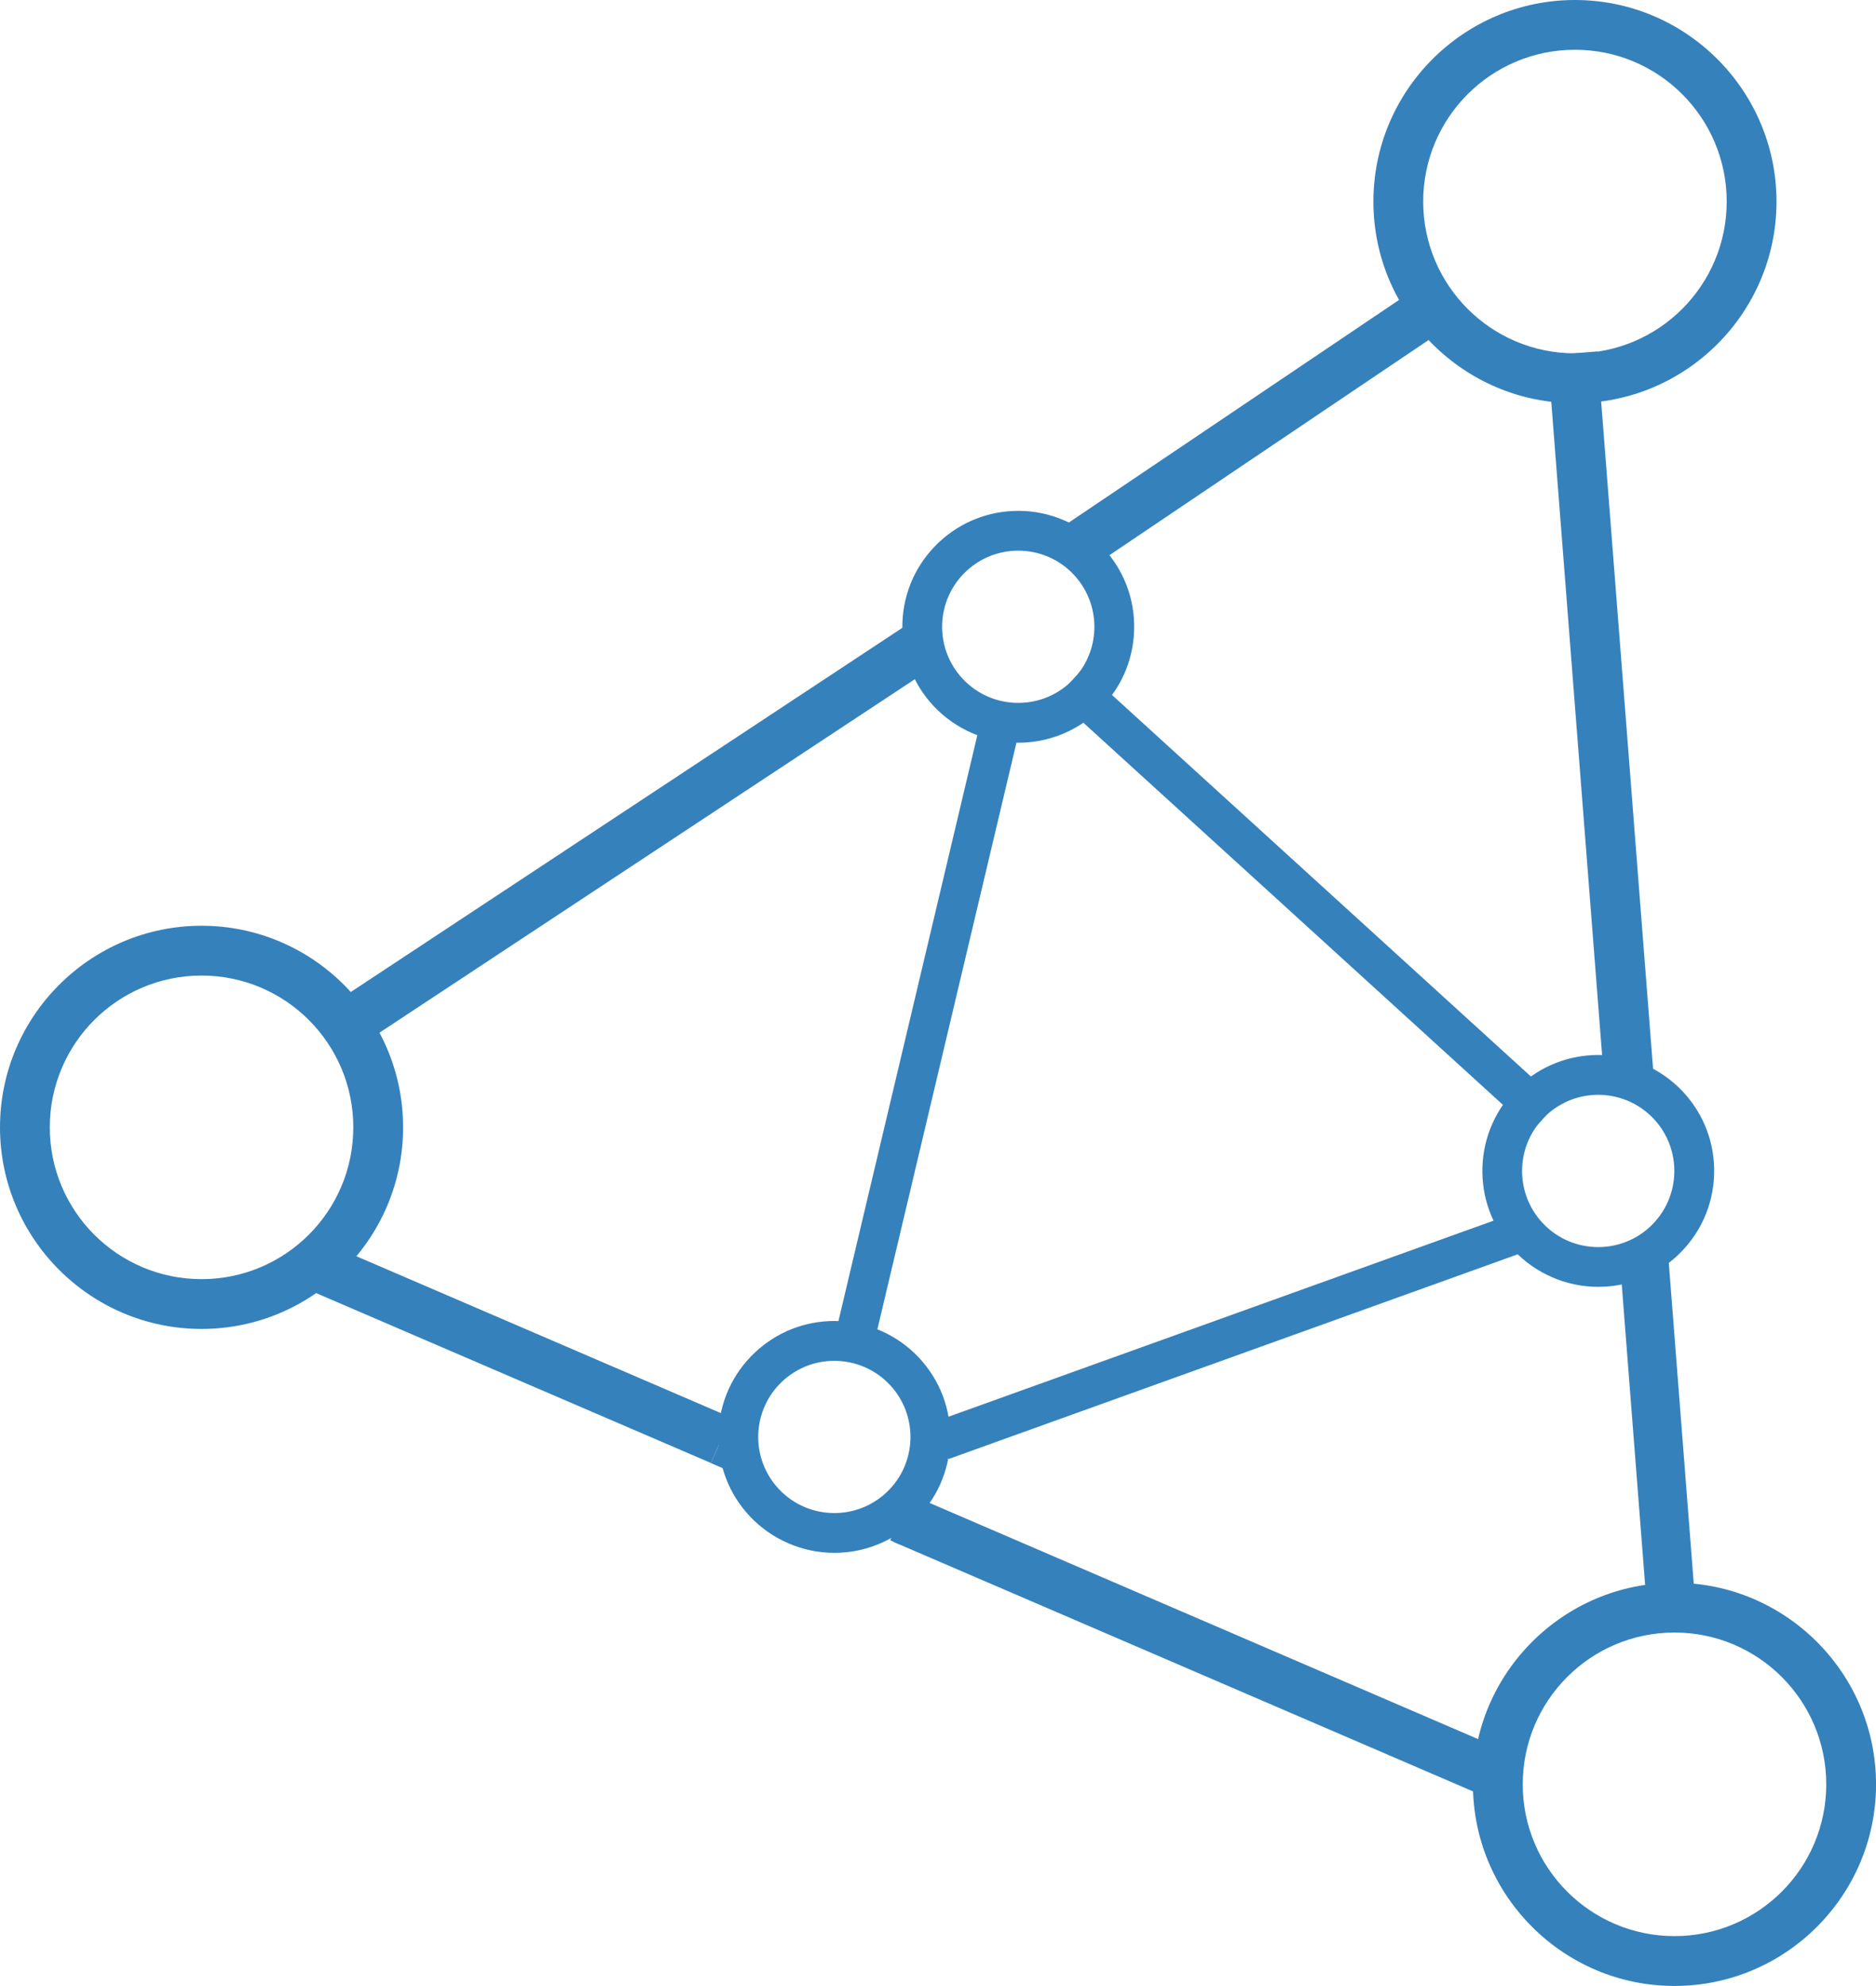 <?xml version="1.0" encoding="UTF-8"?>
<svg id="_レイヤー_2" data-name="レイヤー 2" xmlns="http://www.w3.org/2000/svg" viewBox="0 0 464.93 492.07">
  <defs>
    <style>
      .cls-1 {
        fill: #3581bc;
        stroke-width: 0px;
      }
    </style>
  </defs>
  <g id="_レイヤー_1-2" data-name="レイヤー 1">
    <g>
      <path class="cls-1" d="M49.95,241.72c20.77,0,37.61,16.84,37.61,37.61s-16.84,37.61-37.61,37.61-37.61-16.84-37.61-37.61,16.84-37.61,37.61-37.61M49.95,229.38c-27.54,0-49.95,22.41-49.95,49.95s22.41,49.95,49.95,49.95,49.95-22.41,49.95-49.95-22.41-49.95-49.95-49.95h0Z"/>
      <path class="cls-1" d="M390.32,12.33c20.77,0,37.61,16.84,37.61,37.61s-16.84,37.61-37.61,37.61-37.61-16.84-37.61-37.61,16.84-37.61,37.61-37.61M390.32,0c-27.54,0-49.95,22.41-49.95,49.95s22.41,49.95,49.95,49.95,49.95-22.41,49.95-49.95S417.86,0,390.32,0h0Z"/>
      <path class="cls-1" d="M414.99,404.5c20.77,0,37.61,16.84,37.61,37.61s-16.84,37.61-37.61,37.61-37.61-16.84-37.61-37.61,16.84-37.61,37.61-37.61M414.99,392.17c-27.54,0-49.95,22.41-49.95,49.95s22.41,49.95,49.95,49.95,49.95-22.41,49.95-49.95-22.41-49.95-49.95-49.95h0Z"/>
      <rect class="cls-1" x="73.45" y="199.68" width="170.44" height="12.33" transform="translate(-87.15 121.45) rotate(-33.43)"/>
      <rect class="cls-1" x="256.81" y="100.85" width="104.86" height="12.33" transform="translate(-7 191.11) rotate(-33.98)"/>
      <rect class="cls-1" x="291.95" y="327.42" width="12.4" height="161.75" transform="translate(-194.75 520.74) rotate(-66.71)"/>
      <rect class="cls-1" x="218.19" y="375.13" width="12.33" height="2.81" transform="translate(-210.2 433.82) rotate(-66.72)"/>
      <rect class="cls-1" x="174.68" y="355.42" width="12.34" height="4.77" transform="translate(-219.34 382.03) rotate(-66.65)"/>
      <rect class="cls-1" x="123.24" y="282.06" width="12.33" height="107.22" transform="translate(-230.08 321.86) rotate(-66.72)"/>
      <rect class="cls-1" x="390.53" y="87.29" width="12.33" height="180.35" transform="translate(-12.57 31.31) rotate(-4.45)"/>
      <rect class="cls-1" x="404.89" y="311.85" width="12.04" height="88.84" transform="translate(-26.4 32.96) rotate(-4.45)"/>
      <path class="cls-1" d="M206.77,337.18c5.02,0,10.04,1.99,13.75,5.94,7.14,7.59,6.77,19.53-.82,26.66-3.64,3.42-8.28,5.12-12.92,5.12-5.02,0-10.04-1.99-13.75-5.94-7.14-7.59-6.77-19.53.82-26.66,3.64-3.42,8.28-5.12,12.92-5.12M206.77,327.31h0c-7.34,0-14.33,2.77-19.67,7.8-5.59,5.25-8.8,12.37-9.04,20.04-.24,7.67,2.53,14.97,7.78,20.56,5.41,5.75,13.04,9.05,20.94,9.05,7.34,0,14.33-2.77,19.67-7.8,5.59-5.25,8.8-12.37,9.04-20.04.24-7.67-2.53-14.97-7.78-20.56-5.41-5.75-13.04-9.05-20.94-9.05h0Z"/>
      <path class="cls-1" d="M252.35,136.44c5.02,0,10.04,1.99,13.75,5.94,7.14,7.59,6.77,19.53-.82,26.66-3.64,3.42-8.28,5.12-12.92,5.12-5.02,0-10.04-1.99-13.75-5.94-7.14-7.59-6.77-19.53.82-26.66,3.64-3.42,8.28-5.12,12.92-5.12M252.35,126.58h0c-7.34,0-14.33,2.77-19.67,7.8-5.59,5.25-8.8,12.37-9.04,20.04-.24,7.67,2.53,14.97,7.78,20.56,5.41,5.75,13.04,9.05,20.94,9.05,7.34,0,14.33-2.77,19.67-7.8,5.59-5.25,8.8-12.37,9.04-20.04.24-7.67-2.53-14.97-7.78-20.57-5.41-5.75-13.04-9.05-20.94-9.05h0Z"/>
      <path class="cls-1" d="M396.08,271.27c5.02,0,10.04,1.99,13.75,5.94,7.14,7.59,6.77,19.53-.82,26.67-3.64,3.42-8.28,5.12-12.92,5.12-5.02,0-10.04-1.99-13.75-5.94-7.14-7.59-6.77-19.53.82-26.67,3.64-3.42,8.28-5.12,12.92-5.12M396.08,261.4c-7.34,0-14.32,2.77-19.67,7.79-11.54,10.86-12.1,29.07-1.25,40.61,5.41,5.75,13.04,9.05,20.94,9.05,7.34,0,14.33-2.77,19.67-7.8,5.59-5.25,8.8-12.37,9.04-20.04.24-7.67-2.53-14.98-7.78-20.57-5.41-5.75-13.04-9.05-20.94-9.05h0Z"/>
      <rect class="cls-1" x="150.1" y="250.97" width="159.36" height="9.86" transform="translate(-72.22 420.45) rotate(-76.66)"/>
      <rect class="cls-1" x="228.88" y="325.8" width="154.28" height="9.87" transform="translate(-93.88 123.1) rotate(-19.78)"/>
      <rect class="cls-1" x="319.06" y="143.22" width="9.86" height="159.43" transform="translate(-58.97 312.41) rotate(-47.68)"/>
    </g>
  </g>
</svg>
